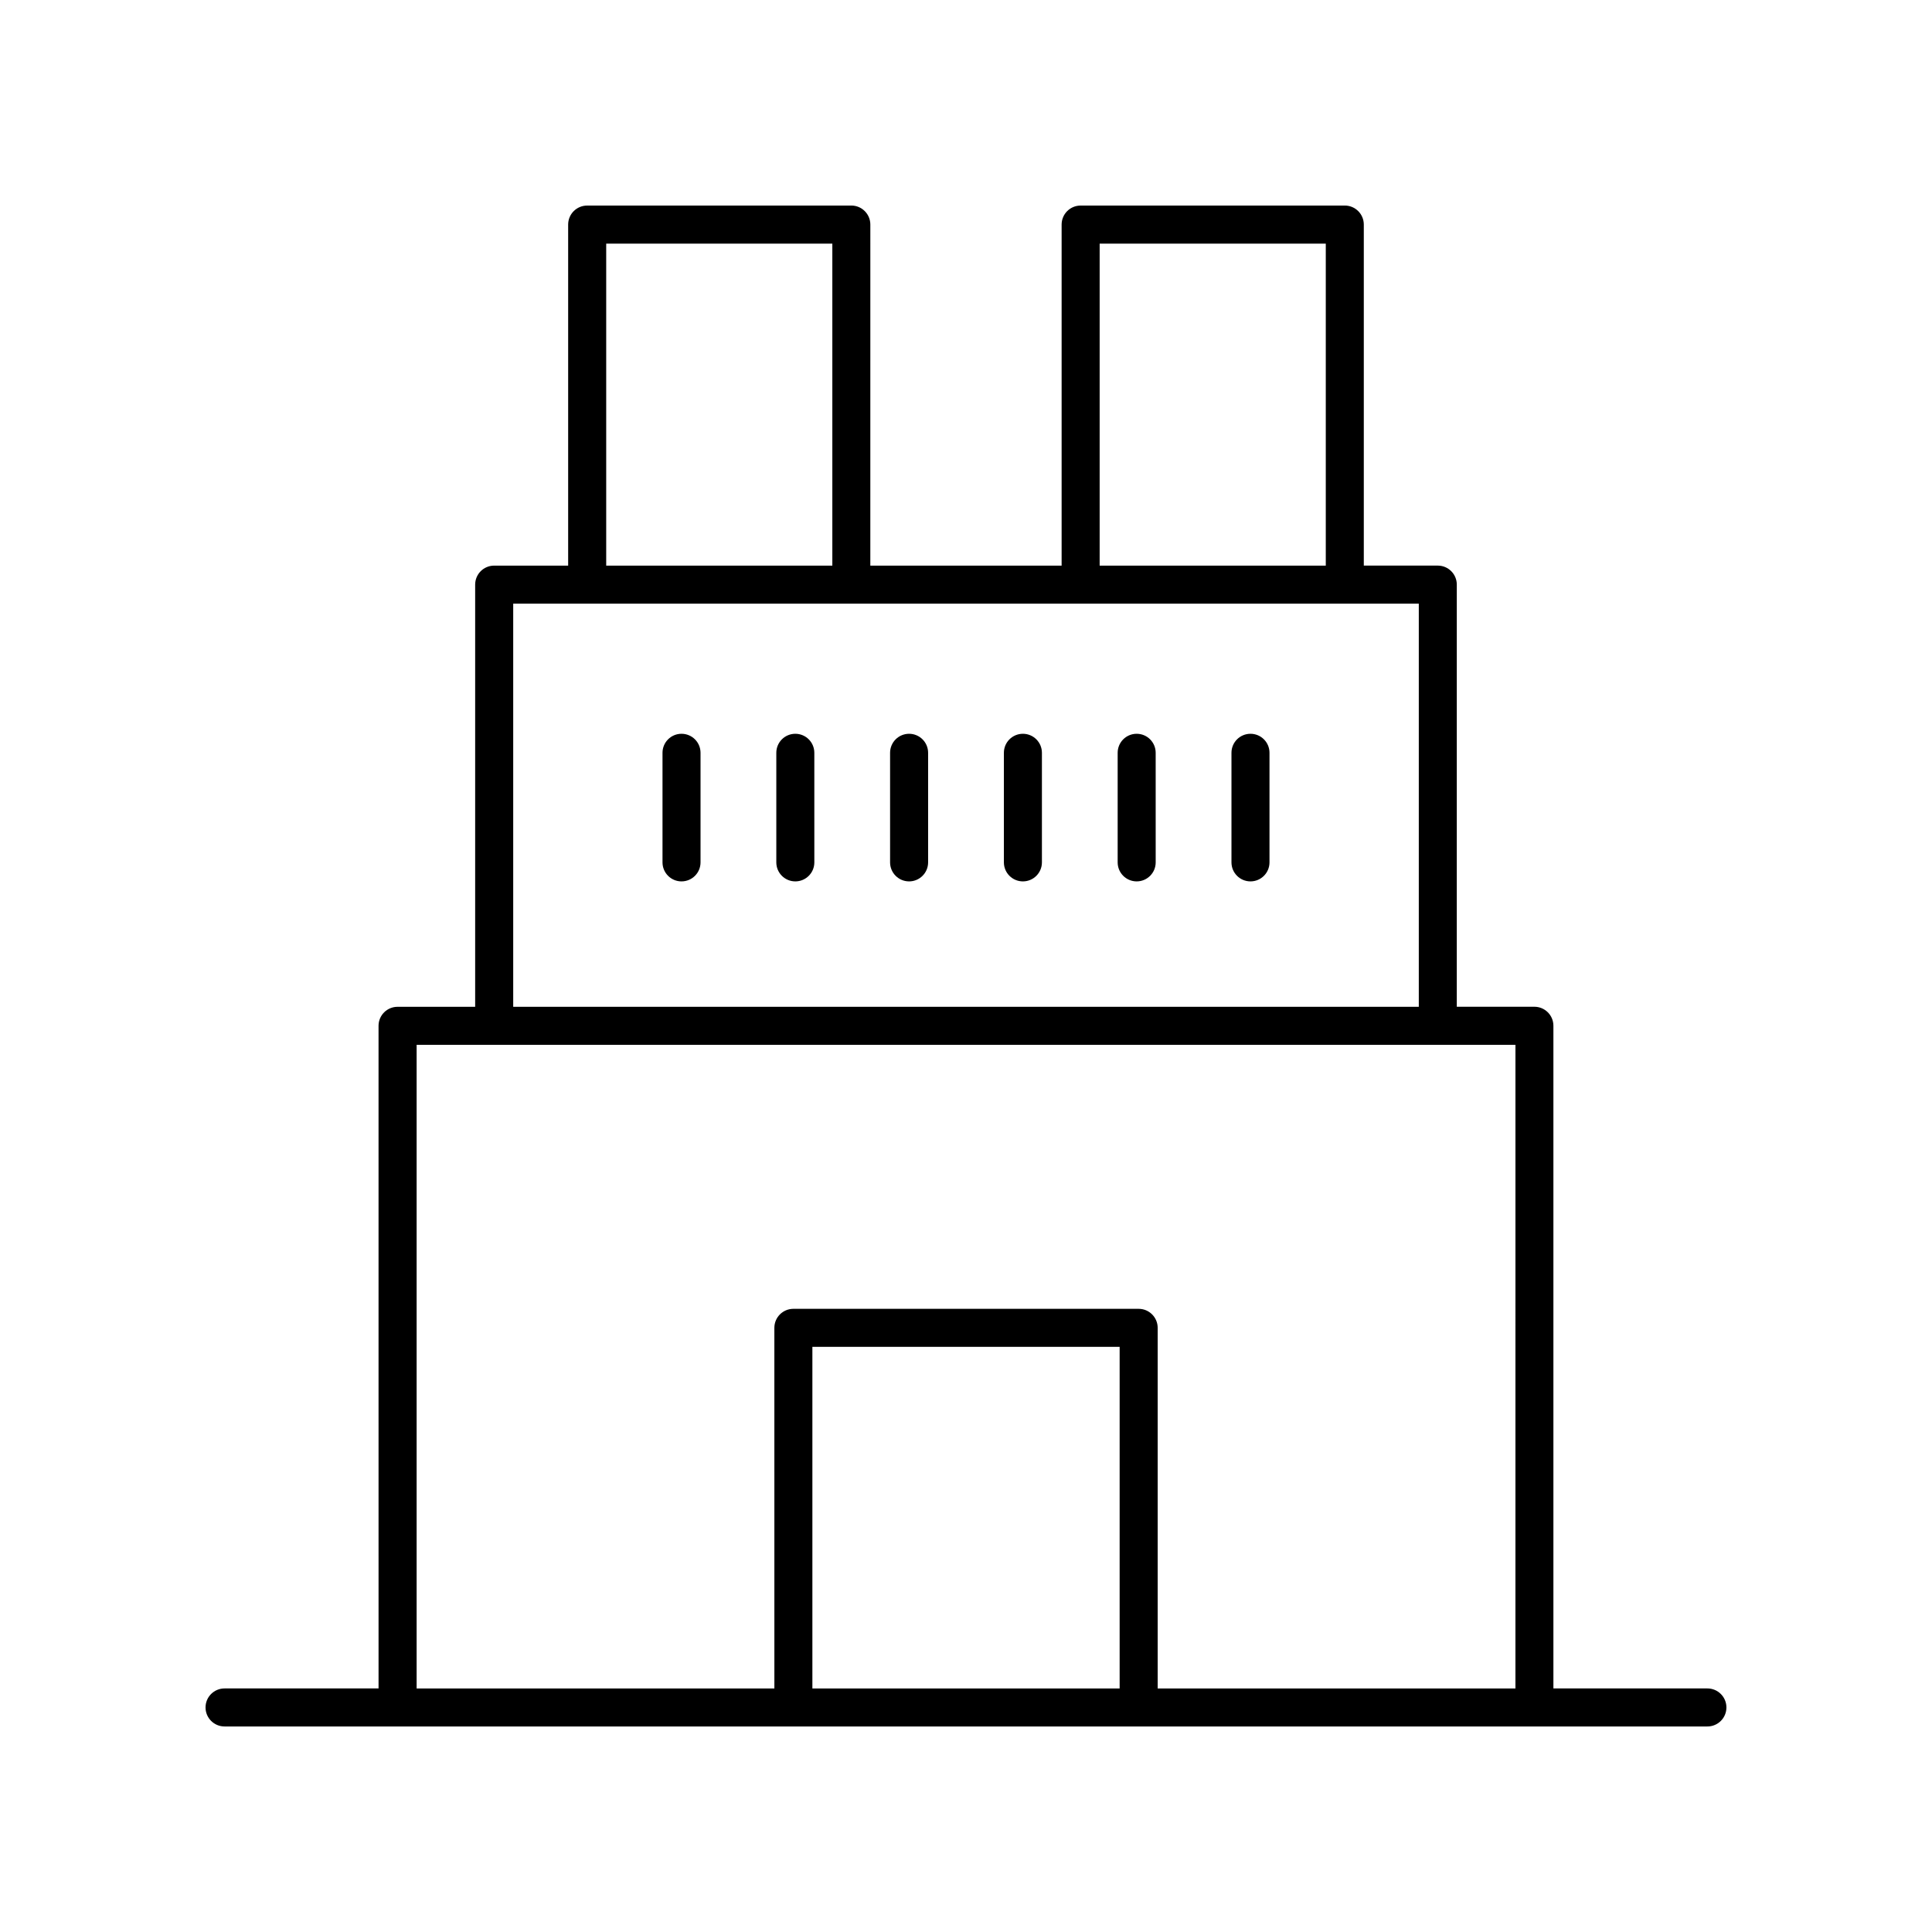 <?xml version="1.0" encoding="UTF-8"?>
<!-- The Best Svg Icon site in the world: iconSvg.co, Visit us! https://iconsvg.co -->
<svg fill="#000000" width="800px" height="800px" version="1.1" viewBox="144 144 512 512" xmlns="http://www.w3.org/2000/svg">
 <g>
  <path d="m324.61 338.46c-2.785 0-5.039 2.254-5.039 5.039v29.039c0 2.781 2.254 5.039 5.039 5.039s5.039-2.254 5.039-5.039v-29.039c0-2.785-2.254-5.039-5.039-5.039z"/>
  <path d="m354.77 338.46c-2.785 0-5.039 2.254-5.039 5.039v29.039c0 2.781 2.254 5.039 5.039 5.039s5.039-2.254 5.039-5.039l-0.004-29.039c0-2.785-2.254-5.039-5.035-5.039z"/>
  <path d="m384.92 338.46c-2.785 0-5.039 2.254-5.039 5.039v29.039c0 2.781 2.254 5.039 5.039 5.039 2.785 0 5.039-2.254 5.039-5.039v-29.039c0-2.785-2.254-5.039-5.039-5.039z"/>
  <path d="m415.08 338.46c-2.785 0-5.039 2.254-5.039 5.039v29.039c0 2.781 2.254 5.039 5.039 5.039s5.039-2.254 5.039-5.039v-29.039c0-2.785-2.254-5.039-5.039-5.039z"/>
  <path d="m445.23 338.46c-2.785 0-5.039 2.254-5.039 5.039v29.039c0 2.781 2.254 5.039 5.039 5.039s5.039-2.254 5.039-5.039l-0.004-29.039c0-2.785-2.25-5.039-5.035-5.039z"/>
  <path d="m475.39 338.46c-2.785 0-5.039 2.254-5.039 5.039v29.039c0 2.781 2.254 5.039 5.039 5.039 2.785 0 5.039-2.254 5.039-5.039v-29.039c0-2.785-2.254-5.039-5.039-5.039z"/>
  <path d="m596.48 591.45h-40.812v-175.61c0-2.781-2.254-5.039-5.039-5.039h-20.566l0.004-111.87c0-2.781-2.254-5.039-5.039-5.039h-19.605v-90.379c0-2.781-2.254-5.039-5.039-5.039l-70.004 0.004c-2.785 0-5.039 2.254-5.039 5.039v90.379h-50.695l0.004-90.383c0-2.781-2.254-5.039-5.039-5.039l-70.004 0.004c-2.785 0-5.039 2.254-5.039 5.039v90.379h-19.605c-2.785 0-5.039 2.254-5.039 5.039v111.88h-20.566c-2.785 0-5.039 2.254-5.039 5.039l0.004 175.6h-40.812c-2.785 0-5.039 2.254-5.039 5.039 0 2.781 2.254 5.039 5.039 5.039h392.97c2.785 0 5.039-2.254 5.039-5.039 0-2.781-2.254-5.039-5.039-5.039zm-161.06-382.89h59.926v85.34h-59.926zm-130.77 0h59.926v85.34h-59.926zm-24.645 95.418h239.99v106.84h-239.99zm160.71 287.48h-81.426v-90.527h81.426zm104.89 0h-94.809v-95.566c0-2.781-2.254-5.039-5.039-5.039h-91.504c-2.785 0-5.039 2.254-5.039 5.039l0.004 95.566h-94.809v-170.57h291.2z"/>
 </g>
</svg>